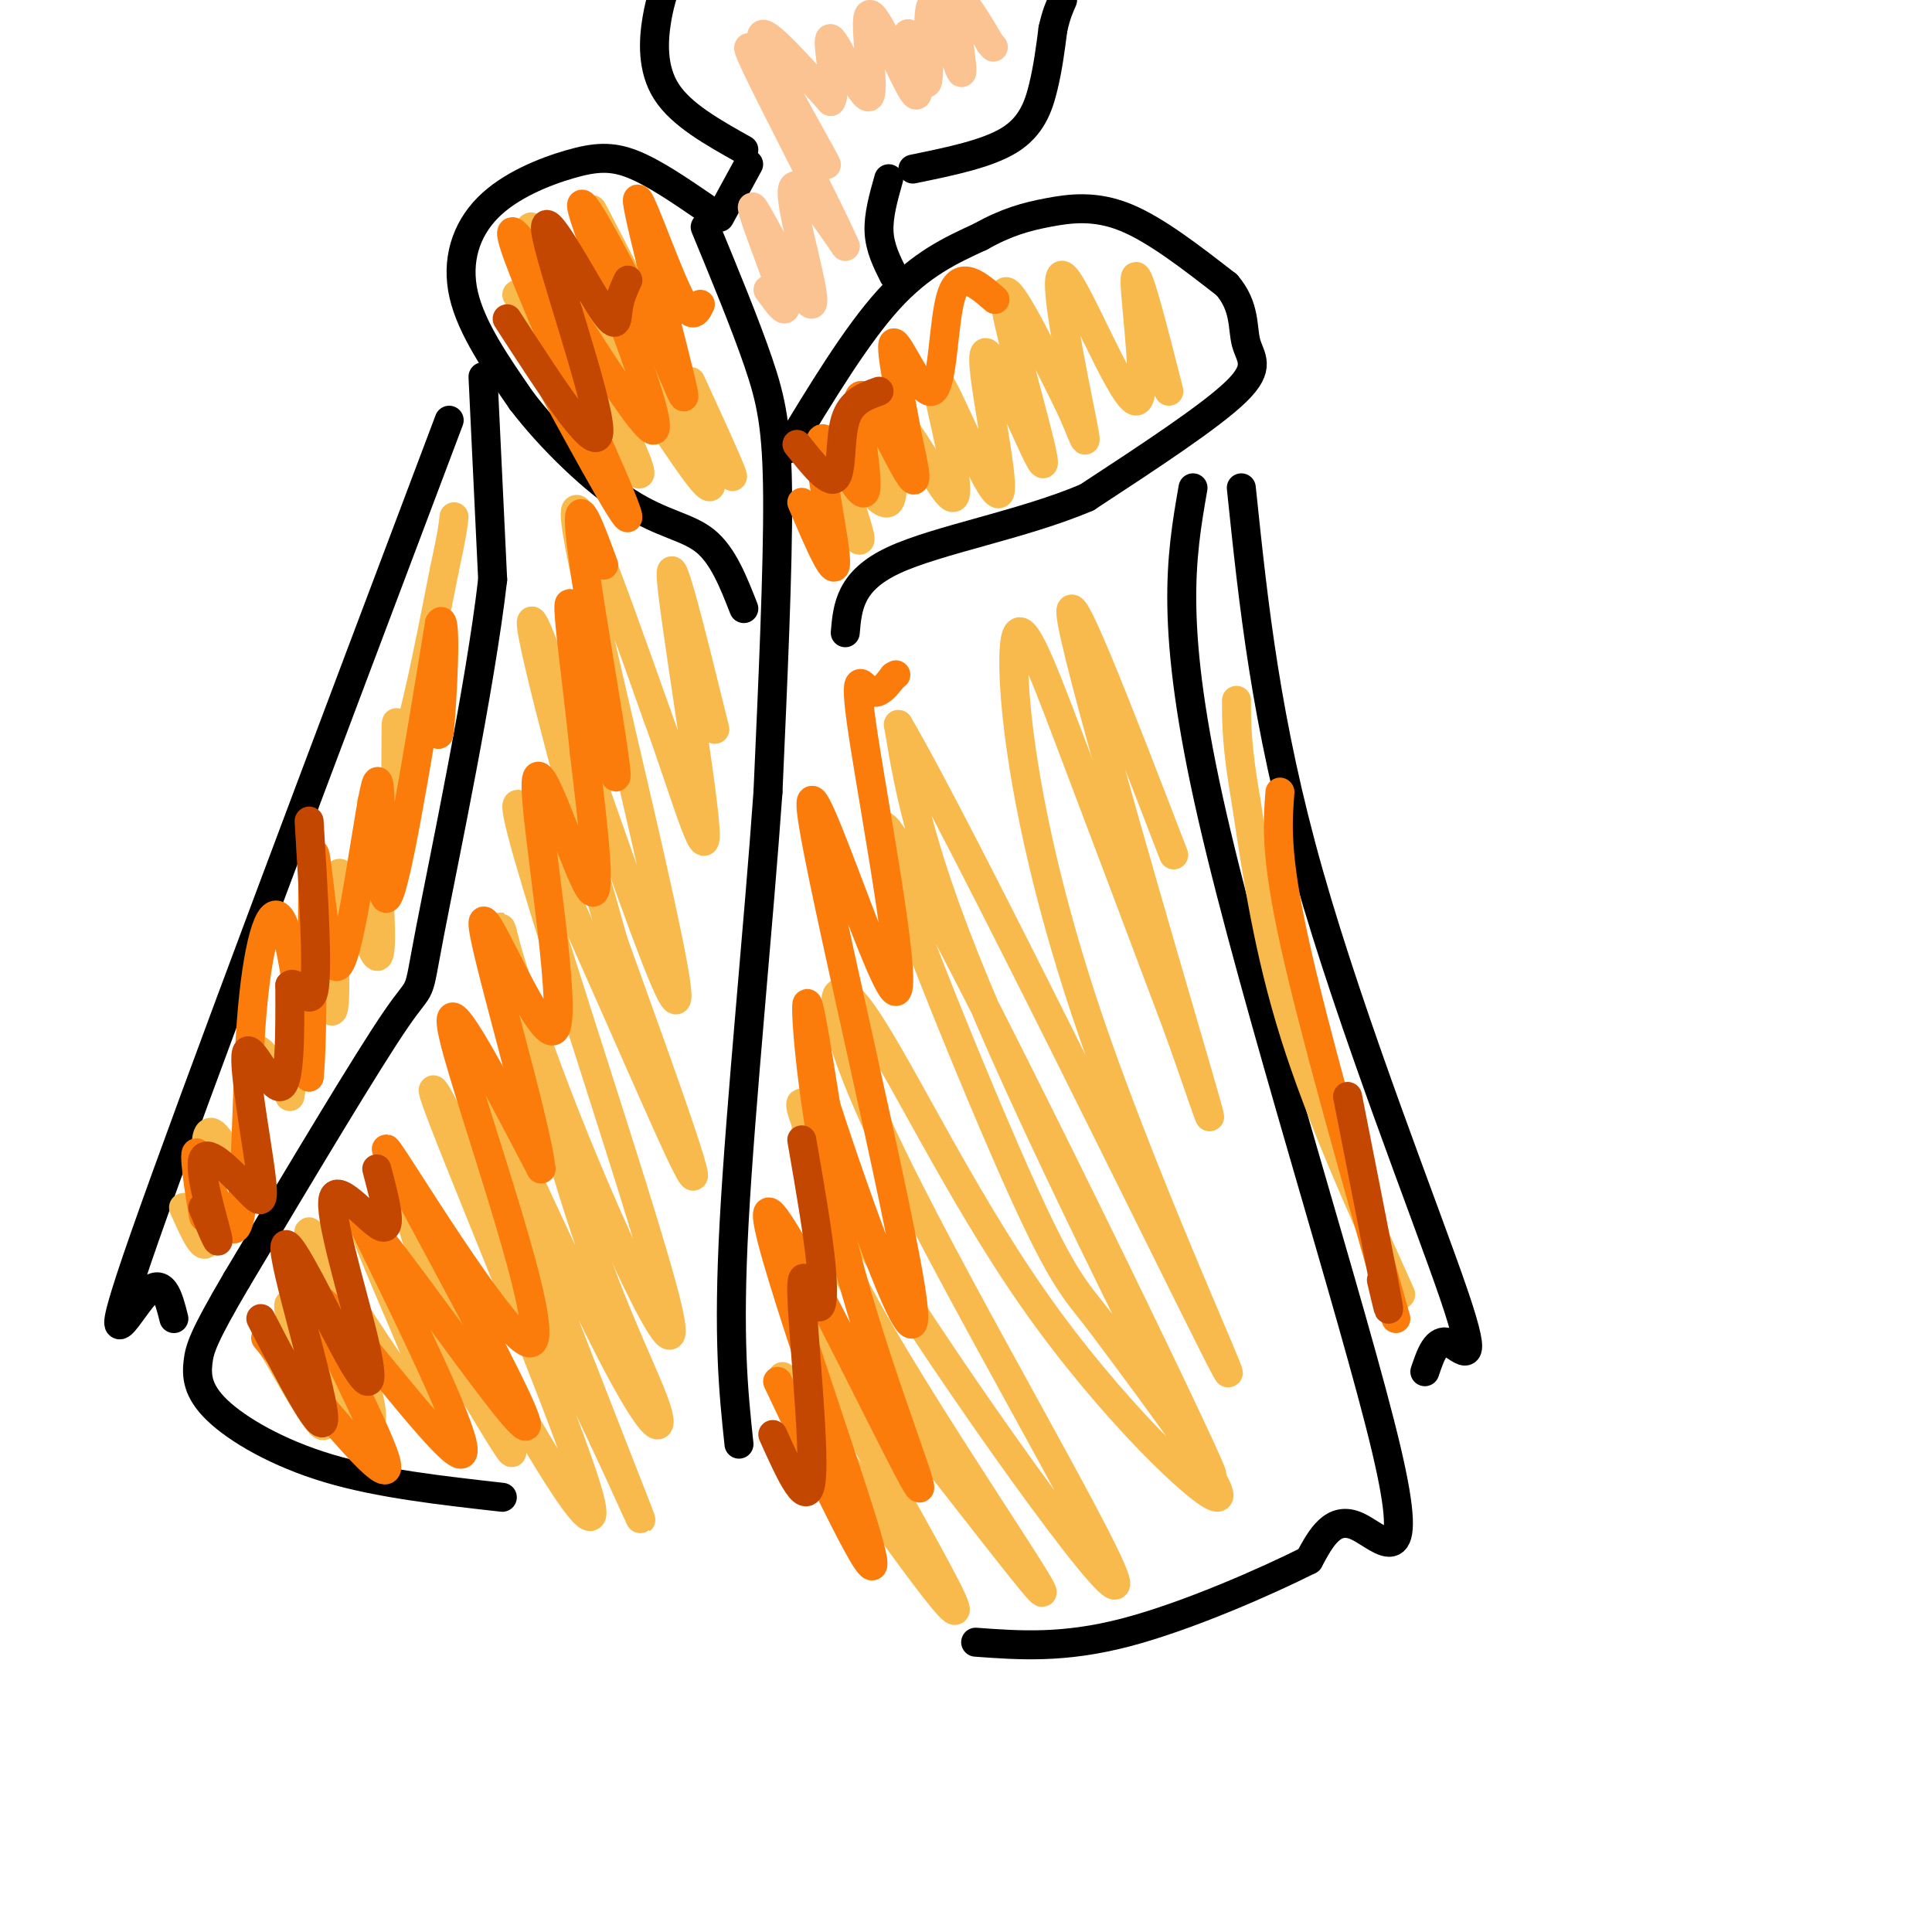 <svg viewBox='0 0 400 400' version='1.1' xmlns='http://www.w3.org/2000/svg' xmlns:xlink='http://www.w3.org/1999/xlink'><g fill='none' stroke='#000000' stroke-width='6' stroke-linecap='round' stroke-linejoin='round'><path d='M146,47c4.156,10.067 8.311,20.133 11,28c2.689,7.867 3.911,13.533 4,28c0.089,14.467 -0.956,37.733 -2,61'/><path d='M159,164c-1.911,27.222 -5.689,64.778 -7,89c-1.311,24.222 -0.156,35.111 1,46'/><path d='M163,93c7.167,-11.833 14.333,-23.667 21,-31c6.667,-7.333 12.833,-10.167 19,-13'/><path d='M203,49c5.405,-3.036 9.417,-4.125 14,-5c4.583,-0.875 9.738,-1.536 16,1c6.262,2.536 13.631,8.268 21,14'/><path d='M254,59c3.905,4.548 3.167,8.917 4,12c0.833,3.083 3.238,4.881 -2,10c-5.238,5.119 -18.119,13.560 -31,22'/><path d='M225,103c-13.267,5.644 -30.933,8.756 -40,13c-9.067,4.244 -9.533,9.622 -10,15'/><path d='M146,43c-5.324,-3.640 -10.648,-7.279 -15,-9c-4.352,-1.721 -7.734,-1.523 -13,0c-5.266,1.523 -12.418,4.372 -17,9c-4.582,4.628 -6.595,11.037 -5,18c1.595,6.963 6.797,14.482 12,22'/><path d='M108,83c5.976,7.845 14.917,16.458 22,21c7.083,4.542 12.310,5.012 16,8c3.690,2.988 5.845,8.494 8,14'/><path d='M100,78c0.000,0.000 2.000,42.000 2,42'/><path d='M102,120c-2.607,22.583 -10.125,58.042 -13,73c-2.875,14.958 -1.107,9.417 -7,18c-5.893,8.583 -19.446,31.292 -33,54'/><path d='M49,265c-6.907,11.770 -7.676,14.196 -8,17c-0.324,2.804 -0.203,5.986 4,10c4.203,4.014 12.486,8.861 23,12c10.514,3.139 23.257,4.569 36,6'/><path d='M247,101c-2.500,14.357 -5.000,28.714 4,68c9.000,39.286 29.500,103.500 36,131c6.500,27.500 -1.000,18.286 -6,16c-5.000,-2.286 -7.500,2.357 -10,7'/><path d='M271,323c-8.622,4.333 -25.178,11.667 -38,15c-12.822,3.333 -21.911,2.667 -31,2'/><path d='M93,87c-26.467,70.133 -52.933,140.267 -63,169c-10.067,28.733 -3.733,16.067 0,12c3.733,-4.067 4.867,0.467 6,5'/><path d='M257,101c2.524,24.232 5.048,48.464 14,80c8.952,31.536 24.333,70.375 30,87c5.667,16.625 1.619,11.036 -1,10c-2.619,-1.036 -3.810,2.482 -5,6'/><path d='M149,45c0.000,0.000 6.000,-11.000 6,-11'/><path d='M184,37c-1.083,3.833 -2.167,7.667 -2,11c0.167,3.333 1.583,6.167 3,9'/><path d='M154,31c-6.467,-3.622 -12.933,-7.244 -16,-12c-3.067,-4.756 -2.733,-10.644 -2,-15c0.733,-4.356 1.867,-7.178 3,-10'/><path d='M139,-6c0.500,-1.667 0.250,-0.833 0,0'/><path d='M189,35c7.711,-1.578 15.422,-3.156 20,-6c4.578,-2.844 6.022,-6.956 7,-11c0.978,-4.044 1.489,-8.022 2,-12'/><path d='M218,6c0.667,-3.000 1.333,-4.500 2,-6'/></g>
<g fill='none' stroke='#F8BA4D' stroke-width='6' stroke-linecap='round' stroke-linejoin='round'><path d='M56,278c5.958,10.369 11.917,20.738 11,16c-0.917,-4.738 -8.708,-24.583 -7,-24c1.708,0.583 12.917,21.595 16,24c3.083,2.405 -1.958,-13.798 -7,-30'/><path d='M69,264c-3.386,-8.223 -8.352,-13.781 -2,-3c6.352,10.781 24.022,37.900 24,33c-0.022,-4.900 -17.737,-41.819 -16,-42c1.737,-0.181 22.925,36.377 29,46c6.075,9.623 -2.962,-7.688 -12,-25'/><path d='M92,273c-4.249,-11.046 -8.871,-26.162 -9,-28c-0.129,-1.838 4.233,9.600 15,30c10.767,20.400 27.937,49.762 24,35c-3.937,-14.762 -28.982,-73.646 -32,-83c-3.018,-9.354 15.991,30.823 35,71'/><path d='M125,298c8.217,17.472 11.259,25.650 2,2c-9.259,-23.650 -30.821,-79.130 -32,-85c-1.179,-5.870 18.024,37.870 29,60c10.976,22.130 13.724,22.650 12,17c-1.724,-5.650 -7.921,-17.472 -14,-35c-6.079,-17.528 -12.039,-40.764 -18,-64'/><path d='M104,193c-1.775,-5.679 2.787,12.125 13,38c10.213,25.875 26.078,59.822 21,39c-5.078,-20.822 -31.098,-96.414 -31,-103c0.098,-6.586 26.314,55.832 34,72c7.686,16.168 -3.157,-13.916 -14,-44'/><path d='M127,195c-7.917,-27.805 -20.710,-75.319 -16,-65c4.710,10.319 26.922,78.470 29,77c2.078,-1.470 -15.978,-72.563 -20,-94c-4.022,-21.437 5.989,6.781 16,35'/><path d='M136,148c5.262,14.310 10.417,32.583 10,24c-0.417,-8.583 -6.405,-44.024 -7,-52c-0.595,-7.976 4.202,11.512 9,31'/><path d='M162,285c20.046,28.525 40.093,57.049 35,46c-5.093,-11.049 -35.324,-61.673 -31,-61c4.324,0.673 43.203,52.643 49,59c5.797,6.357 -21.486,-32.898 -35,-57c-13.514,-24.102 -13.257,-33.051 -13,-42'/><path d='M167,230c-2.563,-5.357 -2.472,2.249 14,29c16.472,26.751 49.323,72.646 50,69c0.677,-3.646 -30.821,-56.833 -46,-88c-15.179,-31.167 -14.038,-40.313 -7,-31c7.038,9.313 19.972,37.084 36,60c16.028,22.916 35.151,40.976 38,41c2.849,0.024 -10.575,-17.988 -24,-36'/><path d='M228,274c-5.708,-7.516 -7.977,-8.307 -20,-36c-12.023,-27.693 -33.800,-82.289 -22,-63c11.800,19.289 57.177,112.462 64,128c6.823,15.538 -24.908,-46.561 -42,-85c-17.092,-38.439 -19.546,-53.220 -22,-68'/><path d='M186,150c12.913,21.914 56.195,110.698 66,130c9.805,19.302 -13.867,-30.878 -27,-70c-13.133,-39.122 -15.728,-67.187 -15,-76c0.728,-8.813 4.779,1.625 11,18c6.221,16.375 14.610,38.688 23,61'/><path d='M244,213c5.976,16.726 9.417,28.042 3,6c-6.417,-22.042 -22.690,-77.440 -25,-90c-2.310,-12.560 9.345,17.720 21,48'/><path d='M290,268c-8.333,-18.500 -16.667,-37.000 -22,-54c-5.333,-17.000 -7.667,-32.500 -10,-48'/><path d='M258,166c-2.000,-11.500 -2.000,-16.250 -2,-21'/><path d='M38,250c2.306,5.169 4.612,10.338 5,6c0.388,-4.338 -1.142,-18.182 0,-21c1.142,-2.818 4.956,5.389 7,9c2.044,3.611 2.320,2.626 2,-4c-0.320,-6.626 -1.234,-18.893 0,-22c1.234,-3.107 4.617,2.947 8,9'/><path d='M60,227c1.534,-6.685 1.370,-27.899 3,-30c1.630,-2.101 5.056,14.911 6,12c0.944,-2.911 -0.592,-25.745 1,-28c1.592,-2.255 6.312,16.070 8,17c1.688,0.930 0.344,-15.535 -1,-32'/><path d='M77,166c0.697,-0.453 2.939,14.415 4,12c1.061,-2.415 0.939,-22.112 1,-27c0.061,-4.888 0.303,5.032 2,2c1.697,-3.032 4.848,-19.016 8,-35'/><path d='M92,118c1.667,-7.667 1.833,-9.333 2,-11'/><path d='M107,61c14.190,22.125 28.381,44.250 25,35c-3.381,-9.250 -24.333,-49.875 -22,-49c2.333,0.875 27.952,43.250 35,52c7.048,8.750 -4.476,-16.125 -16,-41'/><path d='M129,58c-4.952,-11.667 -9.333,-20.333 -4,-10c5.333,10.333 20.381,39.667 25,48c4.619,8.333 -1.190,-4.333 -7,-17'/><path d='M172,102c3.307,6.062 6.615,12.125 6,9c-0.615,-3.125 -5.151,-15.437 -4,-16c1.151,-0.563 7.989,10.622 10,9c2.011,-1.622 -0.805,-16.052 1,-17c1.805,-0.948 8.230,11.586 11,15c2.770,3.414 1.885,-2.293 1,-8'/><path d='M197,94c-1.140,-6.359 -4.489,-18.257 -2,-14c2.489,4.257 10.816,24.668 12,22c1.184,-2.668 -4.775,-28.416 -3,-29c1.775,-0.584 11.286,23.997 12,23c0.714,-0.997 -7.367,-27.570 -8,-34c-0.633,-6.430 6.184,7.285 13,21'/><path d='M221,83c3.183,6.524 4.640,12.334 3,4c-1.640,-8.334 -6.378,-30.811 -4,-30c2.378,0.811 11.871,24.911 15,26c3.129,1.089 -0.106,-20.832 0,-25c0.106,-4.168 3.553,9.416 7,23'/></g>
<g fill='none' stroke='#FB7B0B' stroke-width='6' stroke-linecap='round' stroke-linejoin='round'><path d='M55,277c13.137,16.083 26.274,32.167 25,26c-1.274,-6.167 -16.958,-34.583 -14,-34c2.958,0.583 24.560,30.167 29,32c4.440,1.833 -8.280,-24.083 -21,-50'/><path d='M74,251c7.009,6.632 35.033,48.211 35,44c-0.033,-4.211 -28.122,-54.211 -29,-57c-0.878,-2.789 25.456,41.634 30,40c4.544,-1.634 -12.702,-49.324 -16,-63c-3.298,-13.676 7.351,6.662 18,27'/><path d='M112,242c-0.956,-9.656 -12.347,-47.294 -12,-51c0.347,-3.706 12.433,26.522 15,22c2.567,-4.522 -4.386,-43.794 -4,-51c0.386,-7.206 8.110,17.656 11,22c2.890,4.344 0.945,-11.828 -1,-28'/><path d='M121,156c-1.290,-13.170 -4.014,-32.095 -3,-31c1.014,1.095 5.767,22.211 8,31c2.233,8.789 1.947,5.251 0,-7c-1.947,-12.251 -5.556,-33.215 -6,-40c-0.444,-6.785 2.278,0.607 5,8'/><path d='M41,244c0.765,5.053 1.529,10.105 1,7c-0.529,-3.105 -2.352,-14.368 -1,-12c1.352,2.368 5.878,18.367 8,15c2.122,-3.367 1.841,-26.099 3,-42c1.159,-15.901 3.760,-24.972 6,-22c2.240,2.972 4.120,17.986 6,33'/><path d='M64,223c0.982,-7.478 0.437,-42.672 1,-46c0.563,-3.328 2.233,25.211 5,23c2.767,-2.211 6.629,-35.172 8,-38c1.371,-2.828 0.249,24.478 2,24c1.751,-0.478 6.376,-28.739 11,-57'/><path d='M91,129c1.711,-3.178 0.489,17.378 0,22c-0.489,4.622 -0.244,-6.689 0,-18'/><path d='M111,74c11.226,20.654 22.453,41.308 18,30c-4.453,-11.308 -24.585,-54.577 -23,-56c1.585,-1.423 24.888,39.002 29,41c4.112,1.998 -10.968,-34.429 -14,-44c-3.032,-9.571 5.984,7.715 15,25'/><path d='M136,70c4.110,8.426 6.885,16.990 5,9c-1.885,-7.990 -8.431,-32.536 -9,-37c-0.569,-4.464 4.837,11.153 8,18c3.163,6.847 4.081,4.923 5,3'/><path d='M289,273c-8.500,-29.917 -17.000,-59.833 -21,-78c-4.000,-18.167 -3.500,-24.583 -3,-31'/><path d='M166,104c3.601,8.436 7.202,16.873 7,12c-0.202,-4.873 -4.206,-23.054 -3,-25c1.206,-1.946 7.622,12.344 9,11c1.378,-1.344 -2.283,-18.324 -1,-20c1.283,-1.676 7.509,11.950 10,16c2.491,4.050 1.245,-1.475 0,-7'/><path d='M188,91c-1.129,-6.541 -3.952,-19.392 -3,-20c0.952,-0.608 5.679,11.029 8,10c2.321,-1.029 2.234,-14.722 4,-20c1.766,-5.278 5.383,-2.139 9,1'/><path d='M161,286c11.403,24.078 22.807,48.156 19,34c-3.807,-14.156 -22.824,-66.547 -21,-69c1.824,-2.453 24.489,45.033 30,55c5.511,9.967 -6.132,-17.586 -13,-43c-6.868,-25.414 -8.962,-48.690 -9,-54c-0.038,-5.310 1.981,7.345 4,20'/><path d='M171,229c6.273,19.382 19.955,57.838 18,41c-1.955,-16.838 -19.546,-88.970 -21,-102c-1.454,-13.030 13.229,33.044 17,37c3.771,3.956 -3.369,-34.204 -6,-51c-2.631,-16.796 -0.752,-12.227 1,-11c1.752,1.227 3.376,-0.886 5,-3'/><path d='M185,140c0.833,-0.500 0.417,-0.250 0,0'/></g>
<g fill='none' stroke='#C34701' stroke-width='6' stroke-linecap='round' stroke-linejoin='round'><path d='M54,273c6.790,13.128 13.580,26.256 13,20c-0.580,-6.256 -8.531,-31.896 -8,-35c0.531,-3.104 9.543,16.329 14,24c4.457,7.671 4.360,3.582 2,-6c-2.360,-9.582 -6.981,-24.657 -6,-28c0.981,-3.343 7.566,5.045 10,6c2.434,0.955 0.717,-5.522 -1,-12'/><path d='M42,250c1.846,4.494 3.692,8.987 3,6c-0.692,-2.987 -3.923,-13.455 -3,-16c0.923,-2.545 5.999,2.832 9,6c3.001,3.168 3.928,4.128 3,-3c-0.928,-7.128 -3.711,-22.342 -3,-25c0.711,-2.658 4.918,7.241 7,7c2.082,-0.241 2.041,-10.620 2,-21'/><path d='M60,204c1.467,-1.489 4.133,5.289 5,1c0.867,-4.289 -0.067,-19.644 -1,-35'/><path d='M105,66c9.581,14.801 19.161,29.601 19,23c-0.161,-6.601 -10.064,-34.604 -11,-41c-0.936,-6.396 7.094,8.817 11,15c3.906,6.183 3.687,3.338 4,1c0.313,-2.338 1.156,-4.169 2,-6'/><path d='M165,92c3.311,4.156 6.622,8.311 8,7c1.378,-1.311 0.822,-8.089 2,-12c1.178,-3.911 4.089,-4.956 7,-6'/><path d='M160,297c3.684,8.190 7.368,16.380 8,9c0.632,-7.380 -1.789,-30.329 -2,-38c-0.211,-7.671 1.789,-0.065 3,2c1.211,2.065 1.632,-1.410 1,-8c-0.632,-6.590 -2.316,-16.295 -4,-26'/><path d='M286,265c1.083,4.667 2.167,9.333 1,3c-1.167,-6.333 -4.583,-23.667 -8,-41'/></g>
<g fill='none' stroke='#FCC392' stroke-width='6' stroke-linecap='round' stroke-linejoin='round'><path d='M159,60c2.360,3.268 4.721,6.536 3,1c-1.721,-5.536 -7.523,-19.876 -6,-18c1.523,1.876 10.372,19.967 12,20c1.628,0.033 -3.963,-17.990 -4,-23c-0.037,-5.010 5.482,2.995 11,11'/><path d='M175,51c-4.049,-9.475 -19.673,-38.663 -20,-41c-0.327,-2.337 14.643,22.179 16,24c1.357,1.821 -10.898,-19.051 -13,-25c-2.102,-5.949 5.949,3.026 14,12'/><path d='M172,21c1.641,-2.171 -1.256,-13.598 0,-13c1.256,0.598 6.667,13.222 8,12c1.333,-1.222 -1.410,-16.291 0,-17c1.410,-0.709 6.974,12.940 9,16c2.026,3.060 0.513,-4.470 -1,-12'/><path d='M188,7c0.798,1.674 3.294,11.857 4,10c0.706,-1.857 -0.378,-15.756 1,-16c1.378,-0.244 5.217,13.165 6,14c0.783,0.835 -1.491,-10.904 -1,-14c0.491,-3.096 3.745,2.452 7,8'/><path d='M205,9c1.167,1.333 0.583,0.667 0,0'/></g>
</svg>